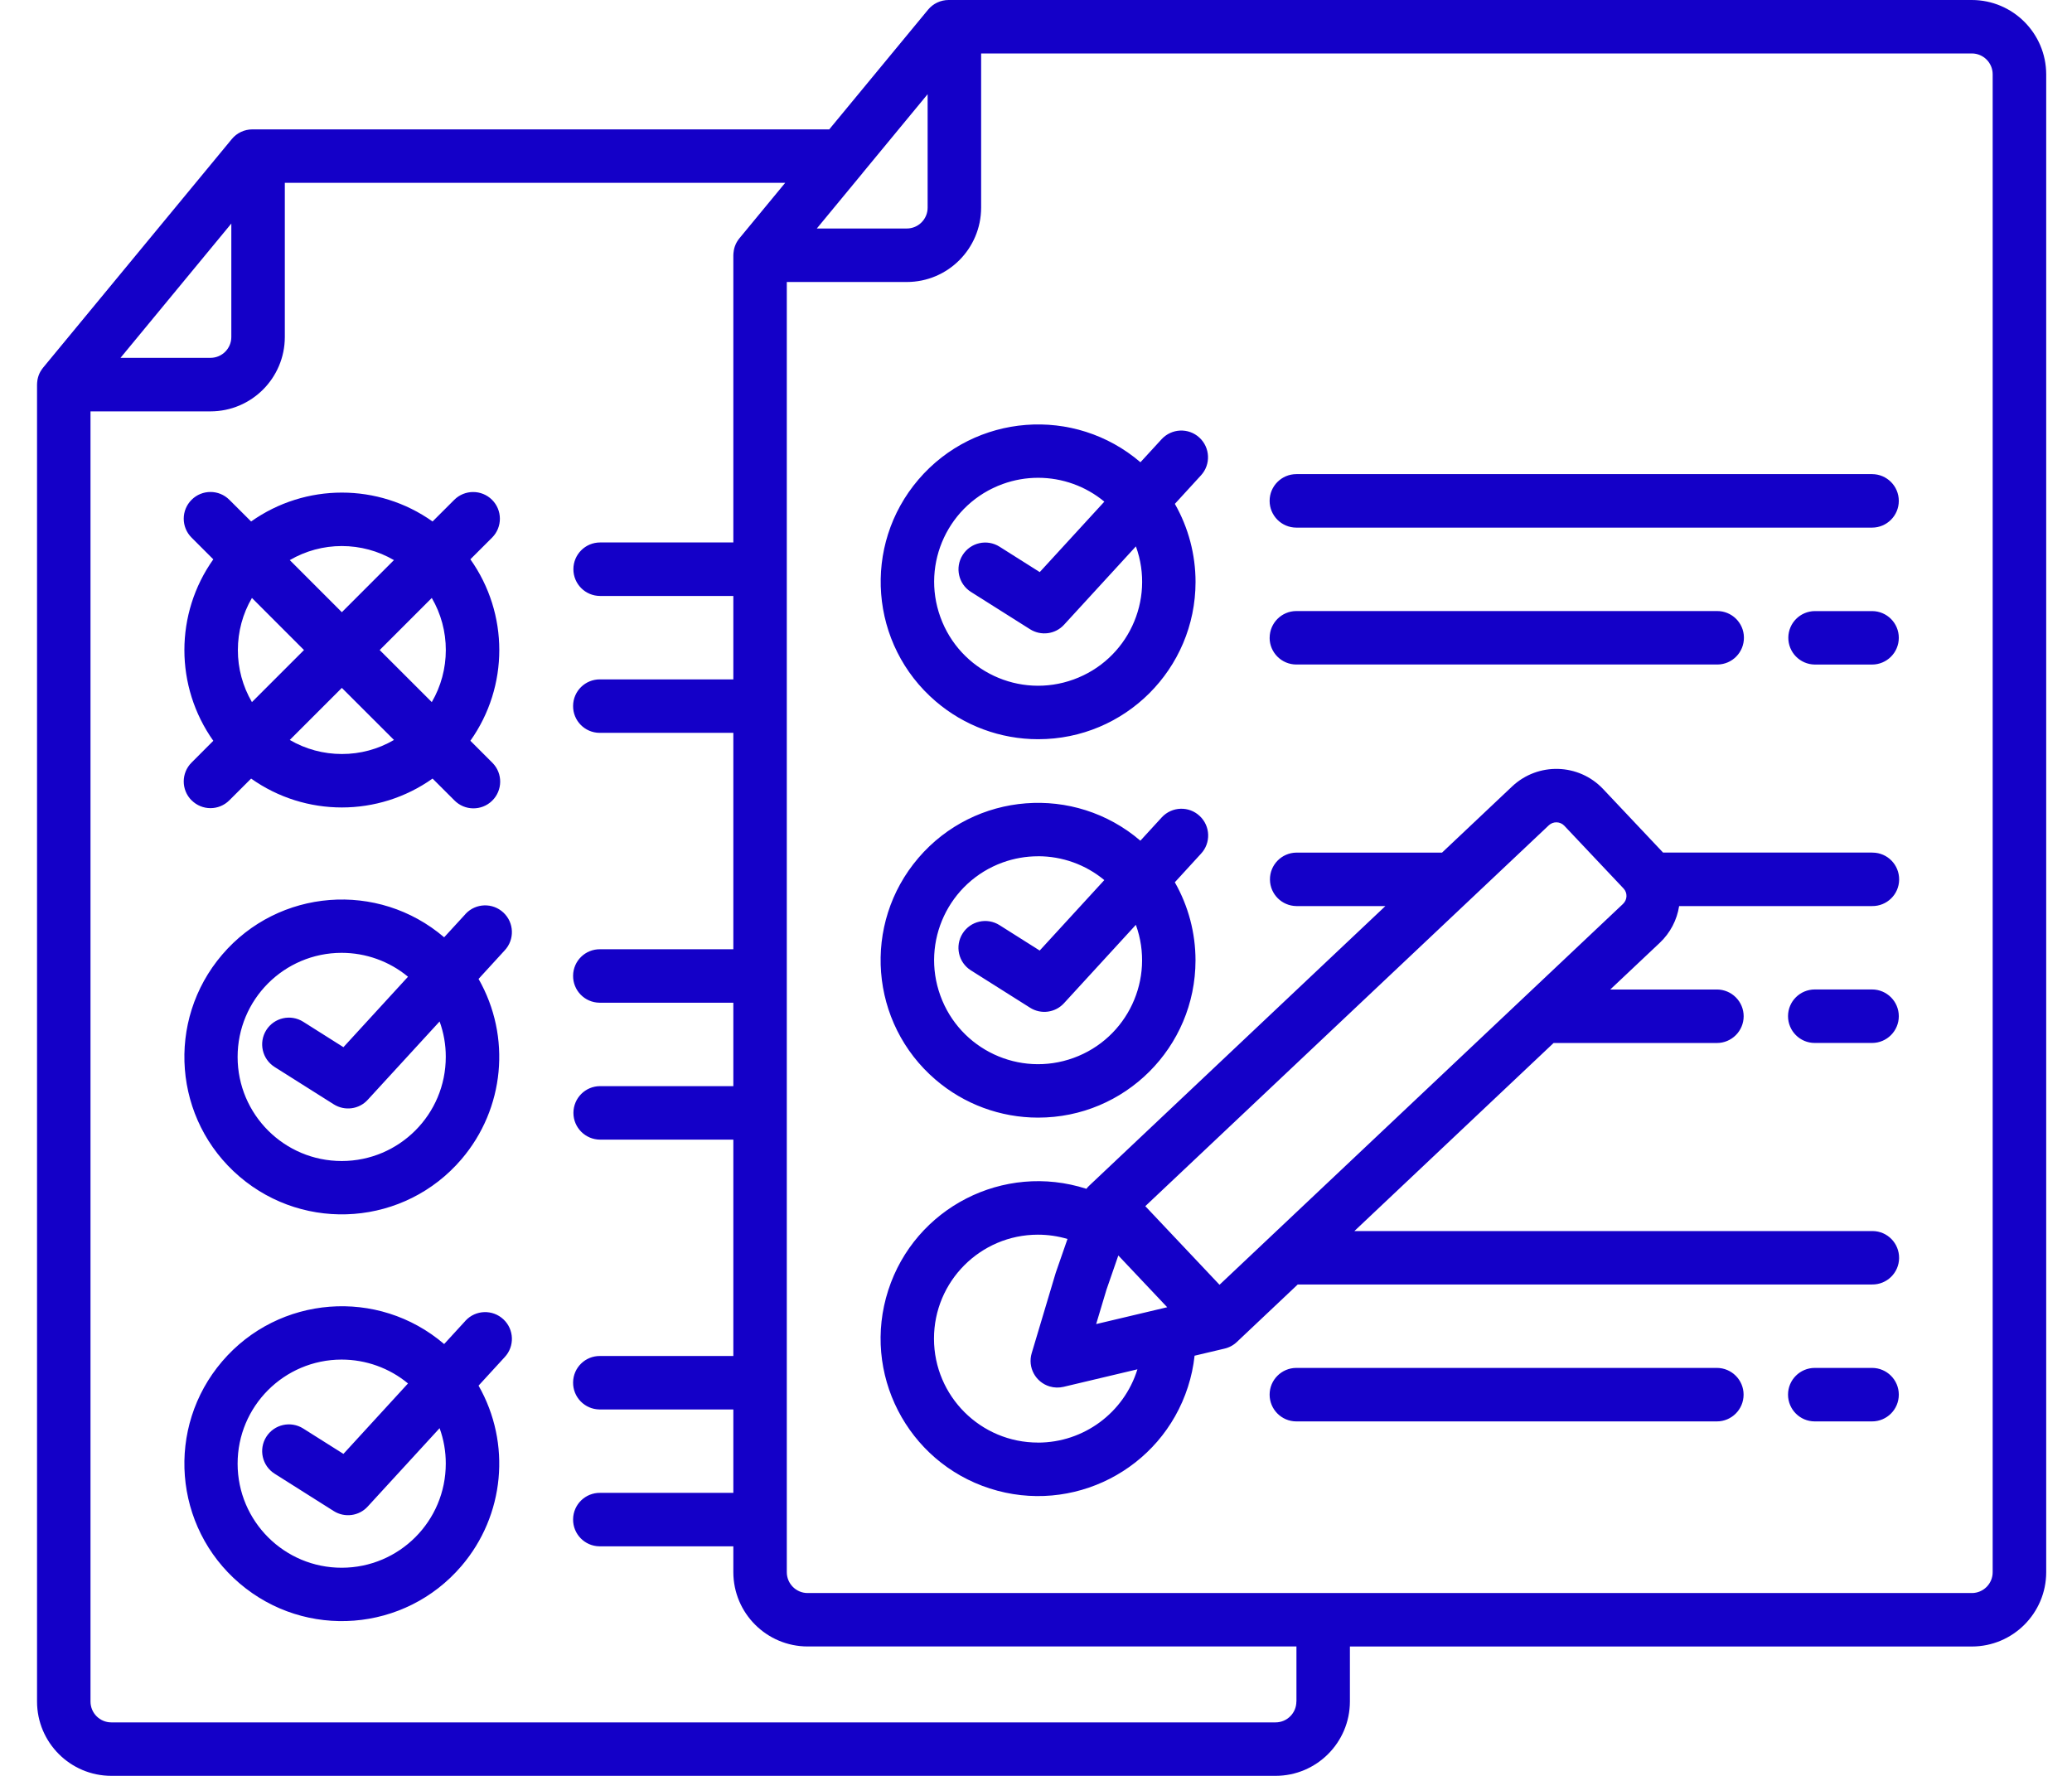 <svg width="56" height="48" viewBox="0 0 56 48" fill="none" xmlns="http://www.w3.org/2000/svg">
<path d="M53.292 0H25.639C25.423 0 25.219 0.096 25.082 0.263L22.412 3.497H6.821C6.606 3.497 6.401 3.593 6.264 3.76L1.166 9.936C1.142 9.966 1.119 9.999 1.099 10.033C1.097 10.036 1.095 10.039 1.093 10.042C1.074 10.075 1.059 10.109 1.046 10.143C1.044 10.149 1.043 10.153 1.041 10.158C1.029 10.193 1.02 10.228 1.013 10.265C1.013 10.271 1.011 10.276 1.011 10.281C1.005 10.319 1.002 10.357 1.001 10.396V45.991C1.002 47.1 1.901 47.998 3.01 47.999H34.475C35.584 47.998 36.482 47.099 36.484 45.991V44.503H53.294C54.403 44.502 55.301 43.603 55.303 42.495V2.009C55.3 0.9 54.401 0.001 53.292 0ZM23.31 4.68L23.312 4.677L25.071 2.546V5.613C25.071 5.923 24.819 6.176 24.509 6.176H22.076L23.311 4.68H23.31ZM6.252 6.042V9.109C6.252 9.419 6 9.672 5.689 9.672H3.257L6.253 6.041L6.252 6.042ZM35.037 45.991C35.037 46.302 34.785 46.554 34.474 46.554H3.009C2.698 46.554 2.446 46.302 2.446 45.991V11.119H5.689C6.798 11.118 7.696 10.219 7.698 9.11V4.942H21.221L19.985 6.44C19.96 6.47 19.938 6.502 19.918 6.536C19.916 6.539 19.914 6.543 19.912 6.546C19.894 6.578 19.878 6.612 19.866 6.647C19.864 6.653 19.861 6.657 19.86 6.662C19.848 6.697 19.839 6.732 19.833 6.768C19.833 6.774 19.831 6.779 19.831 6.784C19.824 6.822 19.821 6.86 19.82 6.899V14.662H16.22C15.82 14.662 15.497 14.986 15.497 15.385C15.497 15.784 15.82 16.108 16.22 16.108H19.82V18.363H16.22C15.82 18.358 15.493 18.677 15.489 19.077C15.483 19.476 15.803 19.804 16.202 19.808C16.208 19.808 16.215 19.808 16.22 19.808H19.82V25.657H16.22C15.82 25.652 15.493 25.971 15.489 26.371C15.484 26.77 15.803 27.098 16.202 27.102C16.208 27.102 16.215 27.102 16.22 27.102H19.82V29.357H16.22C15.82 29.357 15.498 29.681 15.498 30.081C15.498 30.479 15.822 30.802 16.22 30.803H19.82V36.651H16.22C15.82 36.645 15.493 36.965 15.489 37.364C15.484 37.764 15.803 38.091 16.202 38.096C16.208 38.096 16.215 38.096 16.22 38.096H19.82V40.35H16.22C15.82 40.345 15.493 40.665 15.489 41.064C15.484 41.463 15.803 41.791 16.202 41.795C16.208 41.795 16.215 41.795 16.22 41.795H19.82V42.494C19.821 43.603 20.72 44.501 21.829 44.502H35.039V45.991H35.037ZM53.856 42.495C53.856 42.806 53.604 43.058 53.293 43.058H21.828C21.517 43.058 21.265 42.806 21.265 42.495V7.622H24.509C25.617 7.621 26.515 6.722 26.517 5.613V1.445H53.293C53.604 1.445 53.856 1.697 53.856 2.008V42.495ZM51.319 37.696C51.319 38.096 50.995 38.419 50.596 38.419H49.047C48.647 38.419 48.325 38.094 48.325 37.695C48.325 37.297 48.648 36.974 49.047 36.973H50.596C50.995 36.973 51.319 37.297 51.319 37.695V37.696ZM47.124 37.696C47.124 38.096 46.8 38.419 46.401 38.419H35.036C34.637 38.419 34.314 38.094 34.314 37.695C34.314 37.297 34.638 36.974 35.036 36.973H46.401C46.8 36.973 47.124 37.297 47.124 37.695V37.696ZM50.596 23.044H44.947C44.941 23.038 44.936 23.031 44.93 23.025L43.327 21.326C42.668 20.629 41.569 20.598 40.87 21.255L38.974 23.045H35.037C34.638 23.05 34.318 23.377 34.323 23.777C34.328 24.169 34.645 24.485 35.037 24.49H37.443L29.448 32.038C29.416 32.066 29.387 32.099 29.362 32.132C27.125 31.411 24.727 32.639 24.006 34.876C23.285 37.112 24.514 39.51 26.75 40.231C28.986 40.952 31.385 39.724 32.106 37.487C32.195 37.212 32.255 36.93 32.286 36.643L33.085 36.454C33.218 36.425 33.339 36.36 33.436 36.265L35.074 34.718H50.596C50.995 34.724 51.323 34.404 51.327 34.005C51.331 33.606 51.013 33.278 50.614 33.274C50.607 33.274 50.601 33.274 50.596 33.274H36.605L41.989 28.191H46.402C46.801 28.191 47.125 27.868 47.126 27.469C47.126 27.07 46.803 26.746 46.404 26.745H43.521L44.861 25.481C45.14 25.217 45.323 24.869 45.382 24.49H50.597C50.996 24.495 51.324 24.176 51.328 23.777C51.333 23.377 51.014 23.049 50.614 23.045C50.608 23.045 50.602 23.045 50.597 23.045L50.596 23.044ZM29.626 35.788L29.905 34.858L30.225 33.934L31.546 35.333L29.627 35.788H29.626ZM28.056 38.991C26.505 38.993 25.245 37.737 25.243 36.185C25.241 34.634 26.498 33.374 28.049 33.372C28.32 33.372 28.59 33.41 28.851 33.488L28.534 34.4C28.531 34.41 28.528 34.42 28.525 34.43L27.884 36.574C27.769 36.957 27.986 37.359 28.369 37.474C28.491 37.51 28.619 37.514 28.743 37.485L30.741 37.011C30.376 38.188 29.288 38.991 28.055 38.992L28.056 38.991ZM43.868 24.429L32.96 34.726L30.954 32.601L41.862 22.305C41.98 22.196 42.163 22.201 42.276 22.316L43.88 24.015C43.99 24.132 43.984 24.317 43.868 24.428V24.429ZM51.319 27.467C51.319 27.866 50.995 28.19 50.596 28.19H49.047C48.647 28.19 48.325 27.865 48.325 27.466C48.325 27.068 48.648 26.745 49.047 26.744H50.596C50.995 26.744 51.319 27.068 51.319 27.467ZM28.056 30.208C30.404 30.21 32.309 28.308 32.311 25.959C32.311 25.218 32.119 24.49 31.752 23.847L32.458 23.076C32.731 22.785 32.716 22.328 32.424 22.055C32.133 21.781 31.675 21.797 31.402 22.089C31.399 22.093 31.395 22.096 31.392 22.1L30.821 22.723C29.037 21.195 26.351 21.403 24.823 23.187C23.295 24.971 23.503 27.657 25.288 29.185C26.058 29.845 27.04 30.208 28.055 30.208H28.056ZM28.056 23.143C28.71 23.143 29.343 23.37 29.846 23.788L28.1 25.692L27.013 25.005C26.675 24.792 26.229 24.893 26.016 25.231C25.803 25.569 25.903 26.015 26.241 26.228L27.839 27.237C28.135 27.425 28.522 27.373 28.758 27.114L30.699 24.997C31.227 26.456 30.472 28.067 29.013 28.595C27.554 29.124 25.943 28.369 25.415 26.91C24.886 25.45 25.641 23.84 27.101 23.311C27.407 23.201 27.73 23.144 28.057 23.144L28.056 23.143ZM51.319 13.538C51.319 13.937 50.995 14.261 50.596 14.261H35.037C34.638 14.261 34.314 13.937 34.314 13.538C34.314 13.139 34.638 12.815 35.037 12.815H50.596C50.995 12.815 51.319 13.139 51.319 13.538ZM51.319 17.239C51.319 17.638 50.995 17.962 50.596 17.962H49.047C48.647 17.957 48.328 17.629 48.333 17.23C48.338 16.838 48.654 16.522 49.047 16.517H50.596C50.995 16.517 51.319 16.84 51.319 17.239ZM34.315 17.239C34.315 16.84 34.639 16.516 35.037 16.516H46.402C46.801 16.511 47.129 16.83 47.133 17.229C47.138 17.629 46.819 17.957 46.419 17.961C46.413 17.961 46.407 17.961 46.402 17.961H35.037C34.638 17.961 34.314 17.637 34.314 17.239H34.315ZM28.057 19.98C30.405 19.982 32.31 18.08 32.312 15.731C32.312 14.99 32.12 14.262 31.753 13.619L32.459 12.848C32.729 12.554 32.709 12.097 32.415 11.827C32.121 11.557 31.664 11.578 31.394 11.872L30.823 12.494C29.039 10.967 26.353 11.175 24.825 12.959C23.297 14.743 23.505 17.429 25.29 18.957C26.06 19.617 27.042 19.98 28.057 19.98ZM28.057 12.914C28.711 12.914 29.344 13.142 29.847 13.559L28.101 15.463L27.014 14.776C26.677 14.563 26.23 14.663 26.017 15.002C25.804 15.339 25.904 15.786 26.242 15.999L27.84 17.008C28.136 17.194 28.523 17.144 28.759 16.885L30.7 14.768C31.229 16.227 30.474 17.838 29.014 18.366C27.555 18.895 25.944 18.14 25.416 16.68C24.887 15.221 25.642 13.61 27.102 13.082C27.408 12.971 27.732 12.914 28.058 12.914H28.057ZM12.575 35.705L12.004 36.328C10.218 34.8 7.532 35.01 6.005 36.796C4.477 38.583 4.687 41.269 6.473 42.795C8.26 44.323 10.946 44.113 12.472 42.327C13.639 40.962 13.824 39.012 12.934 37.452L13.64 36.682C13.913 36.39 13.898 35.933 13.606 35.66C13.314 35.387 12.857 35.402 12.584 35.694C12.581 35.698 12.577 35.701 12.574 35.705H12.575ZM12.048 39.558C12.05 41.111 10.792 42.372 9.238 42.374C7.685 42.377 6.424 41.118 6.422 39.564C6.42 38.011 7.678 36.75 9.232 36.748C9.888 36.748 10.523 36.975 11.027 37.393L9.282 39.297L8.195 38.611C7.857 38.398 7.411 38.498 7.197 38.836C6.984 39.174 7.085 39.62 7.423 39.833L9.021 40.843C9.317 41.029 9.704 40.978 9.939 40.719L11.881 38.602C11.992 38.908 12.049 39.232 12.048 39.559V39.558ZM12.575 24.712L12.004 25.334C10.218 23.807 7.532 24.017 6.005 25.803C4.477 27.589 4.687 30.275 6.473 31.802C8.26 33.329 10.946 33.12 12.472 31.333C13.639 29.968 13.824 28.018 12.934 26.459L13.64 25.688C13.913 25.396 13.898 24.939 13.606 24.666C13.314 24.393 12.857 24.409 12.584 24.7C12.581 24.704 12.577 24.707 12.574 24.712H12.575ZM12.048 28.564C12.05 30.118 10.792 31.379 9.238 31.381C7.685 31.383 6.424 30.124 6.422 28.571C6.42 27.017 7.678 25.756 9.232 25.754C9.888 25.754 10.523 25.982 11.027 26.4L9.282 28.304L8.195 27.617C7.857 27.404 7.411 27.504 7.197 27.842C6.984 28.181 7.085 28.626 7.423 28.84L9.021 29.849C9.317 30.035 9.704 29.985 9.939 29.726L11.881 27.609C11.992 27.915 12.049 28.239 12.048 28.564ZM5.178 21.631C5.46 21.914 5.917 21.914 6.199 21.631L6.787 21.044C8.256 22.085 10.223 22.085 11.691 21.044L12.279 21.631C12.558 21.917 13.015 21.922 13.301 21.643C13.586 21.364 13.592 20.906 13.312 20.621C13.308 20.617 13.305 20.614 13.301 20.61L12.713 20.022C13.755 18.553 13.755 16.587 12.713 15.117L13.301 14.53C13.582 14.246 13.58 13.789 13.297 13.508C13.015 13.229 12.56 13.229 12.279 13.508L11.691 14.095C10.223 13.054 8.257 13.054 6.787 14.095L6.199 13.509C5.917 13.227 5.46 13.227 5.178 13.509C4.895 13.791 4.895 14.249 5.178 14.531L5.765 15.118C4.723 16.587 4.723 18.553 5.765 20.023L5.178 20.611C4.895 20.893 4.895 21.35 5.178 21.633V21.631ZM9.239 20.38C8.745 20.38 8.259 20.25 7.832 20L9.239 18.593L10.648 20C10.221 20.25 9.735 20.381 9.239 20.38ZM12.049 17.57C12.049 18.064 11.919 18.55 11.67 18.977L10.262 17.57L11.67 16.162C11.919 16.589 12.05 17.075 12.049 17.57ZM9.239 14.759C9.734 14.759 10.22 14.89 10.647 15.139L9.239 16.547L7.832 15.139C8.259 14.89 8.745 14.758 9.239 14.759ZM6.429 17.57C6.429 17.075 6.559 16.589 6.809 16.162L8.216 17.57L6.809 18.977C6.559 18.55 6.428 18.064 6.429 17.57Z" fill="#1400C8"/>
</svg>
